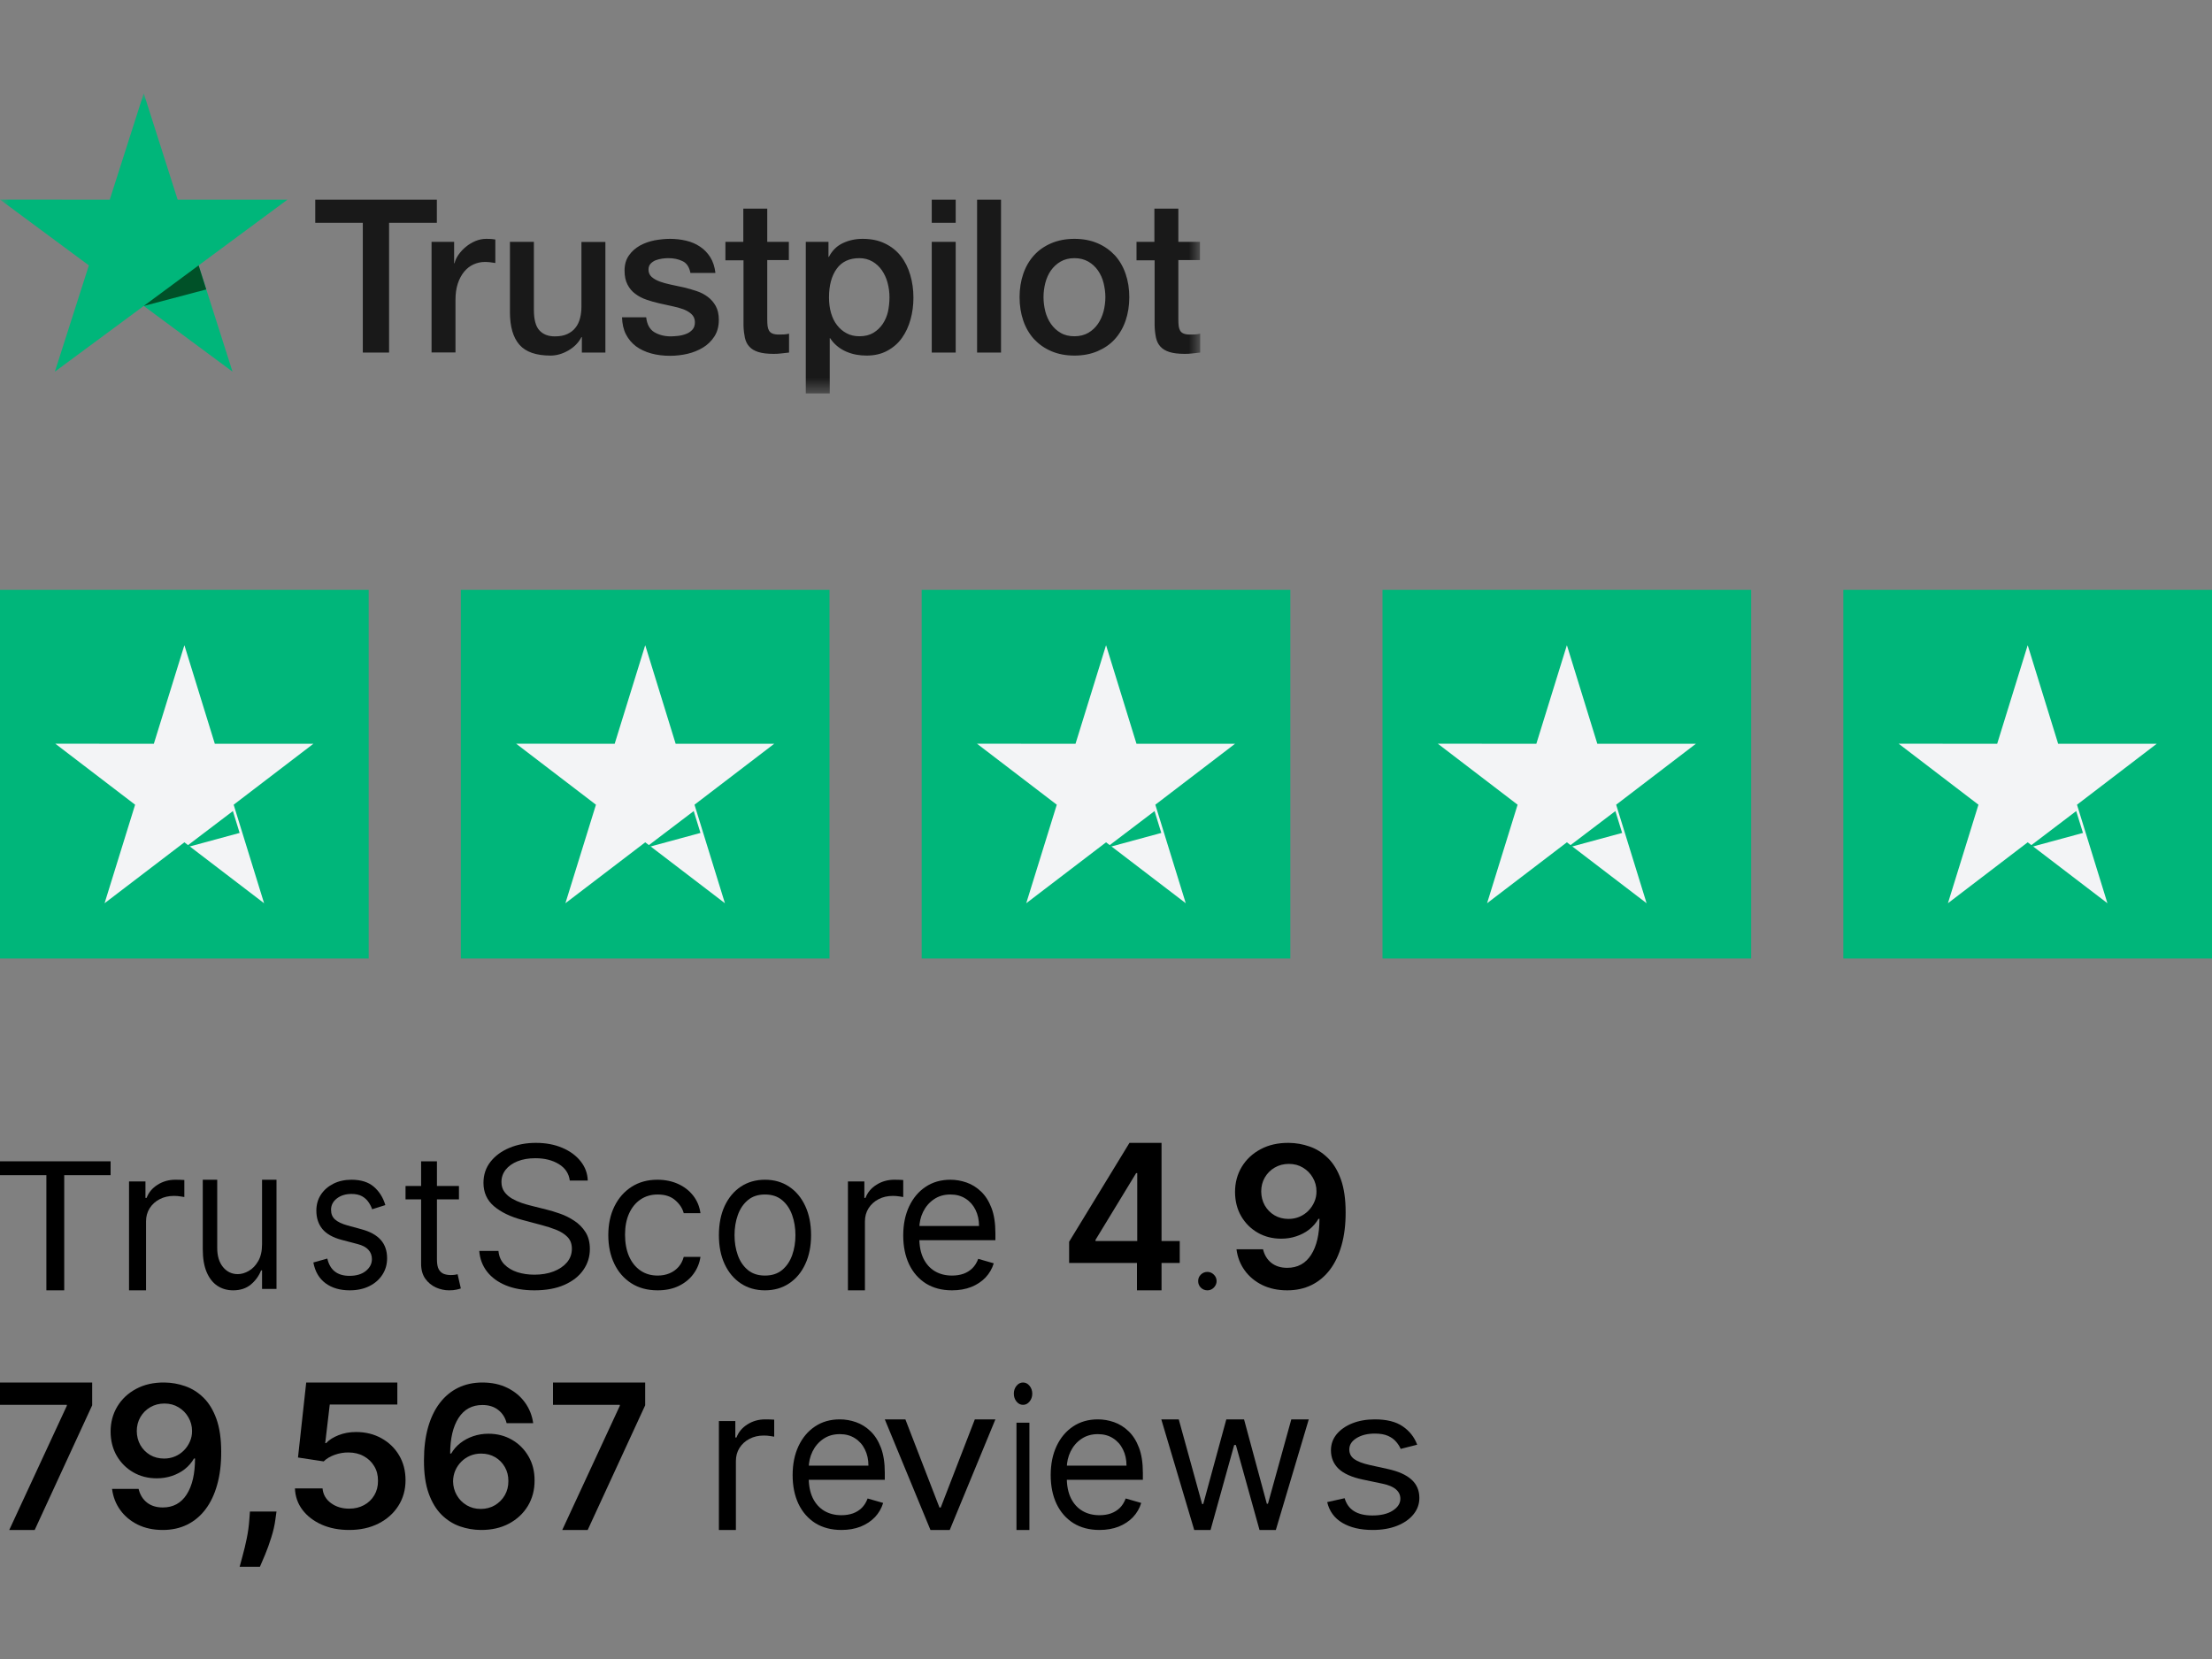 <svg width="120" height="90" viewBox="0 0 120 90" fill="none" xmlns="http://www.w3.org/2000/svg">
    <rect x="0" y="0" width="120" height="90" fill="#808080" stroke="none"/>
    <g clip-path="url(#clip0_177_2)">
        <mask id="mask0_177_2" style="mask-type:luminance" maskUnits="userSpaceOnUse" x="0" y="4" width="66" height="18">
            <path d="M65.172 4.968H0V21.391H65.172V4.968Z" fill="white"/>
        </mask>
        <g mask="url(#mask0_177_2)">
            <path d="M17.108 10.833H23.699V12.085H21.107V19.126H19.682V12.085H17.102V10.833H17.108ZM23.417 13.121H24.636V14.28H24.659C24.699 14.116 24.773 13.958 24.883 13.806C24.992 13.654 25.124 13.508 25.279 13.385C25.434 13.256 25.607 13.156 25.796 13.074C25.986 12.998 26.181 12.957 26.377 12.957C26.526 12.957 26.636 12.963 26.693 12.969C26.75 12.975 26.808 12.987 26.871 12.992V14.268C26.779 14.251 26.687 14.239 26.59 14.227C26.492 14.216 26.4 14.21 26.308 14.21C26.09 14.21 25.883 14.257 25.687 14.345C25.492 14.432 25.325 14.567 25.182 14.737C25.038 14.912 24.923 15.123 24.837 15.38C24.751 15.638 24.71 15.931 24.71 16.264V19.12H23.412V13.121H23.417ZM32.842 19.126H31.566V18.289H31.543C31.382 18.594 31.146 18.834 30.831 19.015C30.514 19.197 30.193 19.29 29.865 19.29C29.089 19.29 28.526 19.097 28.181 18.705C27.837 18.313 27.664 17.722 27.664 16.931V13.121H28.963V16.803C28.963 17.329 29.061 17.704 29.262 17.921C29.457 18.137 29.739 18.248 30.095 18.248C30.371 18.248 30.595 18.207 30.779 18.12C30.963 18.032 31.112 17.921 31.221 17.774C31.336 17.634 31.417 17.458 31.468 17.259C31.52 17.06 31.543 16.844 31.543 16.61V13.127H32.842V19.126ZM35.054 17.201C35.094 17.587 35.238 17.856 35.485 18.014C35.738 18.166 36.037 18.248 36.387 18.248C36.508 18.248 36.646 18.237 36.801 18.219C36.956 18.202 37.106 18.161 37.238 18.108C37.376 18.055 37.485 17.973 37.577 17.868C37.663 17.763 37.703 17.628 37.698 17.458C37.692 17.288 37.629 17.148 37.514 17.043C37.399 16.931 37.255 16.849 37.077 16.779C36.899 16.715 36.698 16.656 36.468 16.61C36.238 16.563 36.008 16.51 35.773 16.457C35.531 16.405 35.296 16.334 35.072 16.258C34.847 16.182 34.646 16.077 34.468 15.942C34.29 15.814 34.146 15.644 34.043 15.439C33.934 15.234 33.882 14.982 33.882 14.678C33.882 14.35 33.962 14.081 34.117 13.859C34.273 13.636 34.474 13.461 34.709 13.326C34.951 13.191 35.215 13.098 35.508 13.039C35.801 12.987 36.083 12.957 36.347 12.957C36.652 12.957 36.945 12.992 37.221 13.057C37.496 13.121 37.749 13.227 37.974 13.379C38.198 13.525 38.382 13.718 38.531 13.952C38.68 14.187 38.772 14.473 38.812 14.807H37.456C37.393 14.491 37.255 14.274 37.031 14.169C36.807 14.058 36.548 14.005 36.261 14.005C36.169 14.005 36.06 14.011 35.934 14.028C35.807 14.046 35.692 14.075 35.577 14.116C35.468 14.157 35.376 14.222 35.296 14.304C35.221 14.385 35.181 14.491 35.181 14.625C35.181 14.789 35.238 14.918 35.347 15.018C35.456 15.117 35.6 15.199 35.778 15.269C35.956 15.334 36.158 15.392 36.387 15.439C36.617 15.486 36.853 15.539 37.094 15.591C37.33 15.644 37.56 15.714 37.79 15.79C38.019 15.866 38.221 15.972 38.399 16.106C38.577 16.241 38.721 16.405 38.83 16.604C38.939 16.803 38.996 17.054 38.996 17.347C38.996 17.704 38.916 18.003 38.755 18.254C38.594 18.5 38.387 18.705 38.134 18.857C37.882 19.009 37.594 19.126 37.284 19.197C36.974 19.267 36.663 19.302 36.359 19.302C35.985 19.302 35.64 19.261 35.324 19.173C35.008 19.085 34.733 18.957 34.502 18.787C34.273 18.611 34.089 18.395 33.957 18.137C33.825 17.88 33.755 17.569 33.744 17.212H35.054V17.201ZM39.341 13.121H40.324V11.319H41.623V13.121H42.795V14.11H41.623V17.318C41.623 17.458 41.628 17.575 41.64 17.681C41.651 17.78 41.68 17.868 41.72 17.938C41.761 18.008 41.824 18.061 41.91 18.096C41.996 18.131 42.105 18.149 42.255 18.149C42.347 18.149 42.439 18.149 42.531 18.143C42.623 18.137 42.715 18.125 42.806 18.102V19.126C42.663 19.144 42.519 19.156 42.387 19.173C42.249 19.191 42.111 19.197 41.967 19.197C41.623 19.197 41.347 19.162 41.14 19.097C40.933 19.033 40.766 18.933 40.651 18.804C40.531 18.676 40.456 18.518 40.41 18.325C40.37 18.131 40.341 17.909 40.335 17.663V14.122H39.353V13.121H39.341ZM43.714 13.121H44.944V13.935H44.967C45.151 13.584 45.404 13.338 45.731 13.186C46.059 13.034 46.41 12.957 46.794 12.957C47.26 12.957 47.662 13.039 48.007 13.209C48.352 13.373 48.639 13.601 48.869 13.894C49.099 14.187 49.266 14.526 49.38 14.912C49.495 15.299 49.553 15.714 49.553 16.153C49.553 16.557 49.501 16.949 49.398 17.324C49.294 17.704 49.139 18.038 48.932 18.33C48.725 18.623 48.461 18.851 48.139 19.027C47.817 19.202 47.444 19.29 47.007 19.29C46.818 19.29 46.628 19.273 46.438 19.238C46.249 19.202 46.065 19.144 45.892 19.068C45.72 18.992 45.553 18.892 45.41 18.769C45.26 18.646 45.139 18.506 45.036 18.348H45.013V21.345H43.714V13.121ZM48.254 16.13C48.254 15.86 48.22 15.597 48.151 15.339C48.082 15.082 47.978 14.86 47.84 14.661C47.703 14.462 47.53 14.304 47.329 14.187C47.122 14.069 46.886 14.005 46.622 14.005C46.076 14.005 45.663 14.198 45.387 14.585C45.111 14.971 44.973 15.486 44.973 16.13C44.973 16.434 45.007 16.715 45.082 16.973C45.157 17.23 45.26 17.452 45.41 17.64C45.553 17.827 45.726 17.973 45.927 18.079C46.128 18.19 46.364 18.242 46.628 18.242C46.927 18.242 47.174 18.178 47.381 18.055C47.587 17.932 47.754 17.768 47.886 17.575C48.019 17.376 48.116 17.154 48.174 16.902C48.225 16.651 48.254 16.393 48.254 16.13ZM50.547 10.833H51.846V12.085H50.547V10.833ZM50.547 13.121H51.846V19.126H50.547V13.121ZM53.007 10.833H54.305V19.126H53.007V10.833ZM58.288 19.29C57.816 19.29 57.397 19.208 57.029 19.05C56.661 18.892 56.351 18.67 56.093 18.395C55.84 18.114 55.644 17.78 55.512 17.394C55.38 17.008 55.311 16.58 55.311 16.118C55.311 15.662 55.38 15.24 55.512 14.854C55.644 14.467 55.84 14.134 56.093 13.853C56.345 13.572 56.661 13.355 57.029 13.197C57.397 13.039 57.816 12.957 58.288 12.957C58.759 12.957 59.178 13.039 59.546 13.197C59.914 13.355 60.224 13.578 60.483 13.853C60.736 14.134 60.931 14.467 61.063 14.854C61.196 15.24 61.264 15.662 61.264 16.118C61.264 16.58 61.196 17.008 61.063 17.394C60.931 17.78 60.736 18.114 60.483 18.395C60.23 18.676 59.914 18.892 59.546 19.05C59.178 19.208 58.759 19.29 58.288 19.29ZM58.288 18.242C58.575 18.242 58.828 18.178 59.041 18.055C59.253 17.932 59.425 17.768 59.563 17.569C59.701 17.37 59.799 17.142 59.868 16.89C59.931 16.639 59.966 16.381 59.966 16.118C59.966 15.86 59.931 15.609 59.868 15.351C59.805 15.094 59.701 14.871 59.563 14.672C59.425 14.473 59.253 14.315 59.041 14.192C58.828 14.069 58.575 14.005 58.288 14.005C58 14.005 57.748 14.069 57.535 14.192C57.322 14.315 57.15 14.479 57.012 14.672C56.874 14.871 56.776 15.094 56.707 15.351C56.644 15.609 56.61 15.86 56.61 16.118C56.61 16.381 56.644 16.639 56.707 16.89C56.771 17.142 56.874 17.37 57.012 17.569C57.15 17.768 57.322 17.932 57.535 18.055C57.748 18.184 58 18.242 58.288 18.242ZM61.644 13.121H62.626V11.319H63.925V13.121H65.097V14.11H63.925V17.318C63.925 17.458 63.931 17.575 63.942 17.681C63.954 17.78 63.983 17.868 64.023 17.938C64.063 18.008 64.126 18.061 64.213 18.096C64.299 18.131 64.408 18.149 64.557 18.149C64.649 18.149 64.741 18.149 64.833 18.143C64.925 18.137 65.017 18.125 65.109 18.102V19.126C64.965 19.144 64.822 19.156 64.689 19.173C64.552 19.191 64.414 19.197 64.27 19.197C63.925 19.197 63.649 19.162 63.442 19.097C63.236 19.033 63.069 18.933 62.954 18.804C62.833 18.676 62.759 18.518 62.713 18.325C62.672 18.131 62.644 17.909 62.638 17.663V14.122H61.655V13.121H61.644Z" fill="#191919"/>
            <path d="M15.591 10.833H9.637L7.798 5.062L5.953 10.833L0 10.827L4.821 14.397L2.977 20.162L7.798 16.598L12.614 20.162L10.775 14.397L15.591 10.833Z" fill="#00B67A"/>
            <path d="M11.189 15.702L10.775 14.397L7.798 16.598L11.189 15.702Z" fill="#005128"/>
        </g>
        <path d="M20 32H0V52H20V32Z" fill="#00B67A"/>
        <path d="M17 40.35H11.654L10.003 35L8.346 40.35L3 40.345L7.33 43.655L5.673 49L10.003 45.695L14.327 49L12.676 43.655L17 40.35Z" fill="#F3F4F6"/>
        <path d="M13 45.186L12.634 44L10 46L13 45.186Z" fill="#00B67A"/>
        <path d="M45 32H25V52H45V32Z" fill="#00B67A"/>
        <path d="M42 40.35H36.654L35.003 35L33.346 40.35L28 40.345L32.33 43.655L30.673 49L35.003 45.695L39.327 49L37.676 43.655L42 40.35Z" fill="#F3F4F6"/>
        <path d="M38 45.186L37.634 44L35 46L38 45.186Z" fill="#00B67A"/>
        <path d="M70 32H50V52H70V32Z" fill="#00B67A"/>
        <path d="M67 40.35H61.654L60.003 35L58.346 40.35L53 40.345L57.33 43.655L55.673 49L60.003 45.695L64.327 49L62.676 43.655L67 40.35Z" fill="#F3F4F6"/>
        <path d="M63 45.186L62.634 44L60 46L63 45.186Z" fill="#00B67A"/>
        <path d="M95 32H75V52H95V32Z" fill="#00B67A"/>
        <path d="M92 40.35H86.654L85.003 35L83.346 40.35L78 40.345L82.329 43.655L80.673 49L85.003 45.695L89.327 49L87.676 43.655L92 40.35Z" fill="#F3F4F6"/>
        <path d="M88 45.186L87.634 44L85 46L88 45.186Z" fill="#00B67A"/>
        <path d="M120 32H100V52H120V32Z" fill="#00B67A"/>
        <path d="M117 40.35H111.654L110.002 35L108.346 40.35L103 40.345L107.33 43.655L105.674 49L110.002 45.695L114.327 49L112.676 43.655L117 40.35Z" fill="#F3F4F6"/>
        <path d="M113 45.186L112.633 44L110 46L113 45.186Z" fill="#00B67A"/>
        <path d="M0 63.752V63H6V63.752H3.484V70H2.516V63.752H0Z" fill="black"/>
        <path d="M7 70V64.092H7.891V64.985H7.953C8.063 64.692 8.26 64.455 8.547 64.273C8.833 64.091 9.156 64 9.516 64C9.583 64 9.668 64.001 9.769 64.004C9.871 64.006 9.948 64.01 10 64.015V64.938C9.969 64.931 9.897 64.919 9.785 64.904C9.676 64.886 9.56 64.877 9.437 64.877C9.146 64.877 8.885 64.937 8.656 65.058C8.43 65.176 8.25 65.34 8.117 65.55C7.987 65.758 7.922 65.995 7.922 66.262V70H7Z" fill="black"/>
        <path d="M14.216 67.501V64H15V69.923H14.216V68.92H14.163C14.043 69.221 13.857 69.477 13.605 69.688C13.352 69.896 13.033 70 12.648 70C12.329 70 12.045 69.919 11.797 69.757C11.549 69.593 11.354 69.346 11.213 69.017C11.071 68.685 11 68.267 11 67.763V64H11.784V67.702C11.784 68.134 11.888 68.478 12.096 68.735C12.307 68.992 12.575 69.121 12.9 69.121C13.095 69.121 13.293 69.063 13.495 68.947C13.699 68.832 13.869 68.654 14.007 68.415C14.146 68.176 14.216 67.871 14.216 67.501Z" fill="black"/>
        <path d="M20.905 65.375L20.189 65.602C20.144 65.469 20.078 65.339 19.99 65.213C19.904 65.084 19.787 64.979 19.639 64.895C19.49 64.812 19.299 64.771 19.068 64.771C18.75 64.771 18.485 64.853 18.274 65.016C18.064 65.178 17.959 65.383 17.959 65.632C17.959 65.854 18.032 66.029 18.176 66.157C18.32 66.286 18.545 66.393 18.851 66.479L19.622 66.69C20.085 66.816 20.431 67.009 20.659 67.268C20.886 67.525 21 67.856 21 68.262C21 68.594 20.914 68.892 20.743 69.154C20.574 69.416 20.338 69.622 20.034 69.773C19.73 69.924 19.376 70 18.973 70C18.444 70 18.006 69.872 17.659 69.615C17.312 69.358 17.092 68.982 17 68.489L17.757 68.277C17.829 68.589 17.965 68.824 18.166 68.98C18.368 69.136 18.633 69.214 18.959 69.214C19.331 69.214 19.626 69.126 19.845 68.95C20.065 68.771 20.176 68.557 20.176 68.307C20.176 68.106 20.113 67.937 19.986 67.801C19.86 67.662 19.667 67.559 19.405 67.491L18.541 67.264C18.065 67.139 17.716 66.943 17.493 66.679C17.273 66.412 17.162 66.078 17.162 65.678C17.162 65.35 17.244 65.06 17.409 64.808C17.575 64.557 17.802 64.359 18.088 64.215C18.376 64.072 18.703 64 19.068 64C19.581 64 19.984 64.126 20.277 64.378C20.572 64.63 20.782 64.962 20.905 65.375Z" fill="black"/>
        <path d="M24.898 64.339V65.067H22V64.339H24.898ZM22.845 63H23.704V68.326C23.704 68.569 23.739 68.751 23.809 68.872C23.882 68.991 23.974 69.071 24.086 69.112C24.2 69.151 24.32 69.171 24.447 69.171C24.541 69.171 24.619 69.166 24.68 69.156C24.74 69.144 24.789 69.134 24.825 69.127L25 69.898C24.942 69.92 24.86 69.942 24.756 69.964C24.652 69.988 24.519 70 24.359 70C24.116 70 23.879 69.948 23.646 69.844C23.415 69.739 23.223 69.58 23.07 69.367C22.92 69.153 22.845 68.884 22.845 68.559V63Z" fill="black"/>
        <path d="M30.911 64.045C30.862 63.662 30.664 63.364 30.317 63.152C29.97 62.939 29.545 62.833 29.041 62.833C28.672 62.833 28.35 62.889 28.073 63C27.799 63.111 27.585 63.264 27.431 63.458C27.279 63.653 27.203 63.874 27.203 64.121C27.203 64.328 27.256 64.506 27.362 64.655C27.47 64.802 27.608 64.924 27.776 65.023C27.945 65.119 28.121 65.198 28.305 65.261C28.489 65.322 28.659 65.371 28.813 65.409L29.659 65.621C29.875 65.674 30.116 65.748 30.382 65.841C30.651 65.934 30.907 66.062 31.15 66.224C31.397 66.383 31.6 66.587 31.76 66.837C31.92 67.087 32 67.394 32 67.758C32 68.177 31.882 68.556 31.646 68.894C31.413 69.232 31.072 69.501 30.622 69.701C30.175 69.9 29.631 70 28.992 70C28.396 70 27.88 69.91 27.443 69.731C27.009 69.552 26.668 69.302 26.419 68.981C26.172 68.66 26.032 68.288 26 67.864H27.041C27.068 68.157 27.174 68.399 27.358 68.591C27.545 68.78 27.78 68.922 28.065 69.015C28.352 69.106 28.661 69.151 28.992 69.151C29.377 69.151 29.722 69.094 30.029 68.977C30.335 68.859 30.577 68.694 30.756 68.485C30.935 68.273 31.024 68.025 31.024 67.743C31.024 67.485 30.947 67.275 30.793 67.114C30.638 66.952 30.435 66.821 30.183 66.72C29.931 66.619 29.659 66.53 29.366 66.455L28.342 66.182C27.691 66.008 27.176 65.759 26.797 65.436C26.417 65.112 26.228 64.689 26.228 64.167C26.228 63.732 26.354 63.353 26.606 63.03C26.86 62.705 27.202 62.452 27.63 62.273C28.061 62.091 28.542 62 29.073 62C29.61 62 30.087 62.09 30.504 62.269C30.922 62.446 31.252 62.688 31.496 62.996C31.743 63.304 31.873 63.654 31.886 64.045H30.911Z" fill="black"/>
        <path d="M35.677 70C35.123 70 34.646 69.872 34.246 69.615C33.846 69.358 33.538 69.004 33.323 68.553C33.108 68.102 33 67.587 33 67.008C33 66.418 33.11 65.898 33.331 65.447C33.554 64.994 33.864 64.64 34.262 64.385C34.661 64.128 35.128 64 35.662 64C36.077 64 36.451 64.076 36.785 64.227C37.118 64.378 37.391 64.589 37.604 64.861C37.817 65.133 37.949 65.451 38 65.814H37.092C37.023 65.549 36.869 65.315 36.631 65.111C36.395 64.904 36.077 64.801 35.677 64.801C35.323 64.801 35.013 64.892 34.746 65.073C34.482 65.252 34.276 65.505 34.127 65.832C33.981 66.157 33.908 66.539 33.908 66.977C33.908 67.426 33.98 67.816 34.123 68.149C34.269 68.481 34.474 68.739 34.739 68.923C35.005 69.107 35.318 69.199 35.677 69.199C35.913 69.199 36.127 69.159 36.319 69.078C36.512 68.998 36.674 68.882 36.808 68.731C36.941 68.579 37.036 68.398 37.092 68.186H38C37.949 68.529 37.822 68.838 37.619 69.112C37.419 69.384 37.154 69.601 36.823 69.762C36.495 69.921 36.113 70 35.677 70Z" fill="black"/>
        <path d="M41.5 70C41.002 70 40.565 69.875 40.189 69.626C39.815 69.377 39.523 69.028 39.312 68.579C39.104 68.131 39 67.607 39 67.008C39 66.403 39.104 65.875 39.312 65.424C39.523 64.974 39.815 64.623 40.189 64.374C40.565 64.125 41.002 64 41.5 64C41.998 64 42.434 64.125 42.807 64.374C43.183 64.623 43.476 64.974 43.684 65.424C43.895 65.875 44 66.403 44 67.008C44 67.607 43.895 68.131 43.684 68.579C43.476 69.028 43.183 69.377 42.807 69.626C42.434 69.875 41.998 70 41.5 70ZM41.5 69.199C41.878 69.199 42.19 69.097 42.434 68.893C42.678 68.689 42.859 68.421 42.976 68.088C43.094 67.756 43.152 67.395 43.152 67.008C43.152 66.62 43.094 66.258 42.976 65.923C42.859 65.588 42.678 65.317 42.434 65.111C42.19 64.904 41.878 64.801 41.5 64.801C41.122 64.801 40.81 64.904 40.566 65.111C40.322 65.317 40.141 65.588 40.024 65.923C39.906 66.258 39.848 66.62 39.848 67.008C39.848 67.395 39.906 67.756 40.024 68.088C40.141 68.421 40.322 68.689 40.566 68.893C40.81 69.097 41.122 69.199 41.5 69.199Z" fill="black"/>
        <path d="M46 70V64.092H46.891V64.985H46.953C47.062 64.692 47.26 64.455 47.547 64.273C47.833 64.091 48.156 64 48.516 64C48.583 64 48.668 64.001 48.77 64.004C48.871 64.006 48.948 64.01 49 64.015V64.938C48.969 64.931 48.897 64.919 48.785 64.904C48.676 64.886 48.56 64.877 48.438 64.877C48.146 64.877 47.885 64.937 47.656 65.058C47.43 65.176 47.25 65.34 47.117 65.55C46.987 65.758 46.922 65.995 46.922 66.262V70H46Z" fill="black"/>
        <path d="M51.648 70C51.101 70 50.628 69.876 50.231 69.63C49.837 69.38 49.532 69.033 49.318 68.587C49.106 68.139 49 67.617 49 67.023C49 66.428 49.106 65.904 49.318 65.451C49.532 64.995 49.831 64.64 50.213 64.385C50.598 64.128 51.046 64 51.559 64C51.855 64 52.147 64.05 52.436 64.151C52.724 64.252 52.987 64.416 53.223 64.642C53.46 64.867 53.649 65.164 53.789 65.534C53.93 65.904 54 66.36 54 66.902V67.28H49.621V66.509H53.112C53.112 66.181 53.048 65.889 52.92 65.632C52.794 65.375 52.614 65.172 52.38 65.024C52.148 64.875 51.875 64.801 51.559 64.801C51.212 64.801 50.911 64.889 50.657 65.066C50.405 65.239 50.212 65.466 50.076 65.746C49.941 66.025 49.873 66.325 49.873 66.645V67.159C49.873 67.597 49.947 67.969 50.095 68.273C50.245 68.576 50.453 68.806 50.72 68.965C50.986 69.121 51.295 69.199 51.648 69.199C51.877 69.199 52.084 69.166 52.269 69.101C52.457 69.033 52.618 68.932 52.754 68.798C52.889 68.662 52.994 68.494 53.068 68.292L53.911 68.534C53.822 68.826 53.673 69.083 53.464 69.305C53.254 69.524 52.995 69.695 52.687 69.819C52.379 69.94 52.032 70 51.648 70Z" fill="black"/>
        <path d="M58 68.516V67.363L61.273 62H62.2V63.641H61.635L59.431 67.262V67.324H64V68.516H58ZM61.68 70V68.164L61.695 67.648V62H63.013V70H61.68Z" fill="black"/>
        <path d="M65.5 70C65.362 70 65.244 69.951 65.145 69.854C65.047 69.757 64.999 69.638 65 69.498C64.999 69.361 65.047 69.243 65.145 69.146C65.244 69.049 65.362 69 65.5 69C65.633 69 65.749 69.049 65.848 69.146C65.948 69.243 65.999 69.361 66 69.498C65.999 69.591 65.974 69.675 65.927 69.751C65.882 69.827 65.821 69.888 65.746 69.934C65.671 69.978 65.589 70 65.5 70Z" fill="black"/>
        <path d="M69.915 62C70.302 62.003 70.678 62.069 71.043 62.198C71.412 62.325 71.743 62.532 72.037 62.821C72.332 63.108 72.566 63.492 72.74 63.974C72.913 64.455 73 65.051 73 65.76C73.003 66.43 72.929 67.028 72.779 67.555C72.632 68.08 72.42 68.523 72.144 68.886C71.868 69.248 71.535 69.525 71.146 69.715C70.757 69.905 70.319 70 69.832 70C69.322 70 68.87 69.904 68.475 69.711C68.084 69.518 67.767 69.255 67.525 68.92C67.283 68.585 67.134 68.203 67.079 67.772H68.519C68.592 68.081 68.742 68.327 68.969 68.51C69.197 68.689 69.485 68.779 69.832 68.779C70.392 68.779 70.824 68.545 71.126 68.076C71.428 67.607 71.58 66.956 71.58 66.122H71.525C71.396 66.345 71.229 66.537 71.024 66.7C70.819 66.859 70.586 66.982 70.325 67.068C70.068 67.155 69.794 67.198 69.505 67.198C69.032 67.198 68.606 67.089 68.227 66.871C67.851 66.653 67.552 66.354 67.331 65.974C67.113 65.593 67.003 65.159 67 64.669C67 64.162 67.121 63.707 67.363 63.304C67.607 62.899 67.948 62.579 68.385 62.346C68.821 62.111 69.331 61.995 69.915 62ZM69.919 63.141C69.635 63.141 69.379 63.208 69.15 63.342C68.924 63.474 68.745 63.654 68.613 63.882C68.484 64.108 68.42 64.36 68.42 64.639C68.423 64.915 68.487 65.166 68.613 65.392C68.742 65.617 68.917 65.796 69.138 65.928C69.362 66.06 69.617 66.126 69.903 66.126C70.116 66.126 70.315 66.086 70.499 66.008C70.683 65.929 70.844 65.82 70.98 65.681C71.12 65.539 71.227 65.378 71.304 65.198C71.383 65.018 71.421 64.828 71.418 64.627C71.418 64.361 71.352 64.115 71.221 63.89C71.092 63.664 70.915 63.483 70.688 63.346C70.465 63.209 70.208 63.141 69.919 63.141Z" fill="black"/>
        <path d="M0.502 83L3.624 76.266V76.211H0V75H5V76.238L1.882 83H0.502Z" fill="black"/>
        <path d="M8.915 75C9.302 75.003 9.678 75.069 10.043 75.198C10.412 75.325 10.743 75.532 11.037 75.821C11.332 76.108 11.566 76.492 11.74 76.974C11.913 77.455 12 78.051 12 78.76C12.003 79.43 11.929 80.028 11.779 80.555C11.632 81.08 11.42 81.523 11.144 81.886C10.868 82.248 10.535 82.525 10.146 82.715C9.757 82.905 9.319 83 8.832 83C8.322 83 7.87 82.904 7.475 82.711C7.084 82.518 6.767 82.255 6.525 81.92C6.283 81.586 6.134 81.203 6.079 80.772H7.519C7.592 81.081 7.742 81.327 7.968 81.51C8.197 81.689 8.485 81.779 8.832 81.779C9.392 81.779 9.824 81.545 10.126 81.076C10.428 80.607 10.58 79.956 10.58 79.122H10.525C10.396 79.345 10.229 79.537 10.024 79.7C9.818 79.859 9.586 79.982 9.325 80.069C9.068 80.155 8.794 80.198 8.505 80.198C8.032 80.198 7.605 80.089 7.227 79.871C6.851 79.653 6.552 79.354 6.331 78.973C6.113 78.593 6.003 78.159 6 77.669C6 77.162 6.121 76.707 6.363 76.304C6.607 75.899 6.948 75.579 7.385 75.346C7.821 75.11 8.331 74.995 8.915 75ZM8.919 76.141C8.635 76.141 8.379 76.208 8.15 76.342C7.924 76.474 7.745 76.654 7.613 76.882C7.484 77.108 7.42 77.36 7.42 77.639C7.423 77.915 7.487 78.166 7.613 78.392C7.742 78.617 7.917 78.796 8.138 78.928C8.362 79.06 8.617 79.126 8.903 79.126C9.116 79.126 9.315 79.086 9.499 79.008C9.683 78.929 9.844 78.82 9.98 78.681C10.12 78.539 10.227 78.378 10.304 78.198C10.383 78.018 10.421 77.828 10.418 77.627C10.418 77.361 10.352 77.115 10.221 76.89C10.092 76.664 9.915 76.483 9.688 76.346C9.465 76.209 9.208 76.141 8.919 76.141Z" fill="black"/>
        <path d="M15 82L14.941 82.423C14.899 82.746 14.824 83.074 14.716 83.408C14.611 83.744 14.5 84.053 14.383 84.335C14.266 84.617 14.171 84.838 14.099 85H13C13.042 84.844 13.099 84.631 13.171 84.362C13.246 84.092 13.318 83.79 13.387 83.454C13.456 83.118 13.503 82.777 13.527 82.431L13.559 82H15Z" fill="black"/>
        <path d="M18.942 83C18.387 83 17.89 82.904 17.452 82.711C17.014 82.516 16.666 82.249 16.408 81.909C16.153 81.57 16.017 81.182 16 80.746H17.498C17.526 81.069 17.677 81.334 17.951 81.54C18.226 81.743 18.556 81.844 18.942 81.844C19.244 81.844 19.513 81.78 19.749 81.651C19.985 81.523 20.171 81.344 20.306 81.116C20.442 80.887 20.509 80.626 20.506 80.333C20.509 80.035 20.441 79.771 20.302 79.54C20.164 79.308 19.974 79.127 19.732 78.996C19.491 78.862 19.214 78.796 18.9 78.796C18.645 78.793 18.394 78.837 18.147 78.927C17.9 79.017 17.704 79.135 17.56 79.281L16.166 79.069L16.612 75H21.555V76.195H17.889L17.643 78.287H17.693C17.852 78.115 18.075 77.972 18.363 77.859C18.652 77.744 18.968 77.686 19.312 77.686C19.828 77.686 20.288 77.799 20.693 78.025C21.098 78.249 21.418 78.557 21.651 78.95C21.884 79.343 22 79.793 22 80.299C22 80.82 21.87 81.285 21.609 81.694C21.351 82.1 20.992 82.419 20.531 82.653C20.073 82.884 19.544 83 18.942 83Z" fill="black"/>
        <path d="M26.087 83C25.7 82.998 25.322 82.933 24.954 82.806C24.585 82.677 24.254 82.468 23.959 82.179C23.665 81.887 23.43 81.501 23.257 81.019C23.083 80.535 22.997 79.935 23 79.221C23 78.554 23.074 77.959 23.221 77.437C23.369 76.915 23.58 76.474 23.857 76.114C24.133 75.751 24.466 75.475 24.855 75.285C25.247 75.095 25.686 75 26.17 75C26.678 75 27.128 75.096 27.52 75.289C27.915 75.482 28.233 75.745 28.475 76.08C28.717 76.412 28.867 76.787 28.925 77.205H27.484C27.41 76.906 27.259 76.668 27.03 76.49C26.804 76.31 26.517 76.221 26.17 76.221C25.609 76.221 25.178 76.455 24.875 76.924C24.575 77.393 24.424 78.037 24.421 78.856H24.476C24.605 78.632 24.772 78.441 24.978 78.281C25.183 78.122 25.415 77.999 25.672 77.912C25.933 77.824 26.208 77.779 26.497 77.779C26.971 77.779 27.396 77.888 27.772 78.106C28.151 78.324 28.451 78.625 28.672 79.008C28.893 79.388 29.003 79.824 29 80.316C29.003 80.828 28.881 81.288 28.637 81.696C28.392 82.101 28.051 82.421 27.614 82.654C27.178 82.887 26.668 83.003 26.087 83ZM26.079 81.859C26.366 81.859 26.622 81.792 26.849 81.658C27.075 81.523 27.254 81.342 27.386 81.114C27.517 80.886 27.581 80.63 27.579 80.346C27.581 80.067 27.518 79.815 27.389 79.589C27.263 79.364 27.088 79.185 26.864 79.053C26.641 78.921 26.386 78.856 26.099 78.856C25.886 78.856 25.687 78.895 25.503 78.973C25.318 79.052 25.158 79.161 25.021 79.3C24.884 79.437 24.776 79.597 24.697 79.779C24.621 79.96 24.582 80.152 24.579 80.357C24.582 80.629 24.647 80.878 24.776 81.106C24.905 81.335 25.083 81.517 25.309 81.654C25.536 81.791 25.792 81.859 26.079 81.859Z" fill="black"/>
        <path d="M30.502 83L33.624 76.266V76.211H30V75H35V76.238L31.882 83H30.502Z" fill="black"/>
        <path d="M39 83V77.092H39.891V77.985H39.953C40.062 77.692 40.26 77.455 40.547 77.273C40.833 77.091 41.156 77 41.516 77C41.583 77 41.668 77.001 41.77 77.004C41.871 77.006 41.948 77.01 42 77.016V77.939C41.969 77.931 41.897 77.919 41.785 77.904C41.676 77.886 41.56 77.877 41.438 77.877C41.146 77.877 40.886 77.937 40.656 78.058C40.43 78.176 40.25 78.34 40.117 78.55C39.987 78.758 39.922 78.995 39.922 79.262V83H39Z" fill="black"/>
        <path d="M45.648 83C45.101 83 44.629 82.876 44.231 82.63C43.837 82.38 43.532 82.033 43.318 81.587C43.106 81.138 43 80.617 43 80.023C43 79.428 43.106 78.904 43.318 78.451C43.532 77.995 43.831 77.64 44.213 77.385C44.598 77.128 45.046 77 45.559 77C45.855 77 46.147 77.05 46.436 77.151C46.724 77.252 46.987 77.415 47.223 77.642C47.46 77.867 47.649 78.164 47.789 78.534C47.93 78.904 48 79.36 48 79.902V80.279H43.621V79.509H47.112C47.112 79.181 47.048 78.889 46.92 78.632C46.794 78.375 46.614 78.172 46.38 78.024C46.148 77.875 45.875 77.801 45.559 77.801C45.212 77.801 44.911 77.889 44.657 78.066C44.405 78.239 44.212 78.466 44.076 78.746C43.941 79.025 43.873 79.325 43.873 79.645V80.159C43.873 80.597 43.947 80.968 44.095 81.273C44.245 81.576 44.453 81.806 44.72 81.965C44.986 82.121 45.295 82.199 45.648 82.199C45.877 82.199 46.084 82.166 46.269 82.101C46.457 82.033 46.618 81.932 46.754 81.799C46.889 81.662 46.994 81.494 47.068 81.292L47.911 81.534C47.822 81.826 47.673 82.083 47.464 82.305C47.254 82.524 46.995 82.695 46.687 82.819C46.379 82.939 46.033 83 45.648 83Z" fill="black"/>
        <path d="M54 77L51.523 83H50.477L48 77H49.116L50.965 81.781H51.035L52.884 77H54Z" fill="black"/>
        <path d="M55.143 83V77.182H55.845V83H55.143ZM55.5 76.212C55.363 76.212 55.245 76.153 55.146 76.034C55.049 75.915 55 75.773 55 75.606C55 75.439 55.049 75.297 55.146 75.178C55.245 75.059 55.363 75 55.5 75C55.637 75 55.754 75.059 55.851 75.178C55.95 75.297 56 75.439 56 75.606C56 75.773 55.95 75.915 55.851 76.034C55.754 76.153 55.637 76.212 55.5 76.212Z" fill="black"/>
        <path d="M59.648 83C59.101 83 58.628 82.876 58.231 82.63C57.837 82.38 57.532 82.033 57.318 81.587C57.106 81.138 57 80.617 57 80.023C57 79.428 57.106 78.904 57.318 78.451C57.532 77.995 57.831 77.64 58.213 77.385C58.598 77.128 59.046 77 59.559 77C59.855 77 60.147 77.05 60.436 77.151C60.724 77.252 60.987 77.415 61.223 77.642C61.46 77.867 61.649 78.164 61.789 78.534C61.93 78.904 62 79.36 62 79.902V80.279H57.621V79.509H61.112C61.112 79.181 61.048 78.889 60.92 78.632C60.794 78.375 60.614 78.172 60.38 78.024C60.148 77.875 59.875 77.801 59.559 77.801C59.212 77.801 58.911 77.889 58.657 78.066C58.405 78.239 58.212 78.466 58.076 78.746C57.941 79.025 57.873 79.325 57.873 79.645V80.159C57.873 80.597 57.947 80.968 58.095 81.273C58.245 81.576 58.453 81.806 58.72 81.965C58.986 82.121 59.295 82.199 59.648 82.199C59.877 82.199 60.084 82.166 60.269 82.101C60.457 82.033 60.618 81.932 60.754 81.799C60.889 81.662 60.994 81.494 61.068 81.292L61.911 81.534C61.822 81.826 61.673 82.083 61.464 82.305C61.254 82.524 60.995 82.695 60.687 82.819C60.379 82.939 60.033 83 59.648 83Z" fill="black"/>
        <path d="M64.786 83L63 77H63.947L65.214 81.594H65.275L66.527 77H67.489L68.725 81.578H68.786L70.053 77H71L69.214 83H68.328L67.046 78.391H66.954L65.672 83H64.786Z" fill="black"/>
        <path d="M76.882 78.375L75.986 78.602C75.93 78.469 75.847 78.339 75.737 78.213C75.63 78.084 75.484 77.978 75.298 77.895C75.112 77.812 74.874 77.771 74.585 77.771C74.188 77.771 73.857 77.853 73.592 78.016C73.33 78.178 73.199 78.383 73.199 78.632C73.199 78.854 73.289 79.029 73.469 79.157C73.65 79.286 73.931 79.393 74.314 79.478L75.277 79.69C75.857 79.816 76.289 80.009 76.573 80.268C76.858 80.525 77 80.856 77 81.262C77 81.594 76.893 81.892 76.679 82.154C76.468 82.415 76.172 82.622 75.792 82.773C75.412 82.924 74.97 83 74.466 83C73.805 83 73.257 82.871 72.823 82.615C72.39 82.358 72.115 81.982 72 81.489L72.946 81.277C73.036 81.589 73.206 81.824 73.457 81.98C73.71 82.136 74.041 82.214 74.449 82.214C74.914 82.214 75.283 82.126 75.556 81.95C75.832 81.771 75.969 81.557 75.969 81.307C75.969 81.106 75.891 80.937 75.733 80.801C75.575 80.662 75.333 80.559 75.007 80.491L73.926 80.264C73.332 80.138 72.895 79.943 72.617 79.679C72.341 79.412 72.203 79.078 72.203 78.677C72.203 78.35 72.305 78.06 72.511 77.808C72.719 77.557 73.002 77.359 73.36 77.215C73.72 77.072 74.128 77 74.585 77C75.226 77 75.73 77.126 76.096 77.378C76.465 77.63 76.727 77.962 76.882 78.375Z" fill="black"/>
    </g>
    <defs>
        <clipPath id="clip0_177_2">
            <rect width="120" height="90" fill="white"/>
        </clipPath>
    </defs>
</svg>

